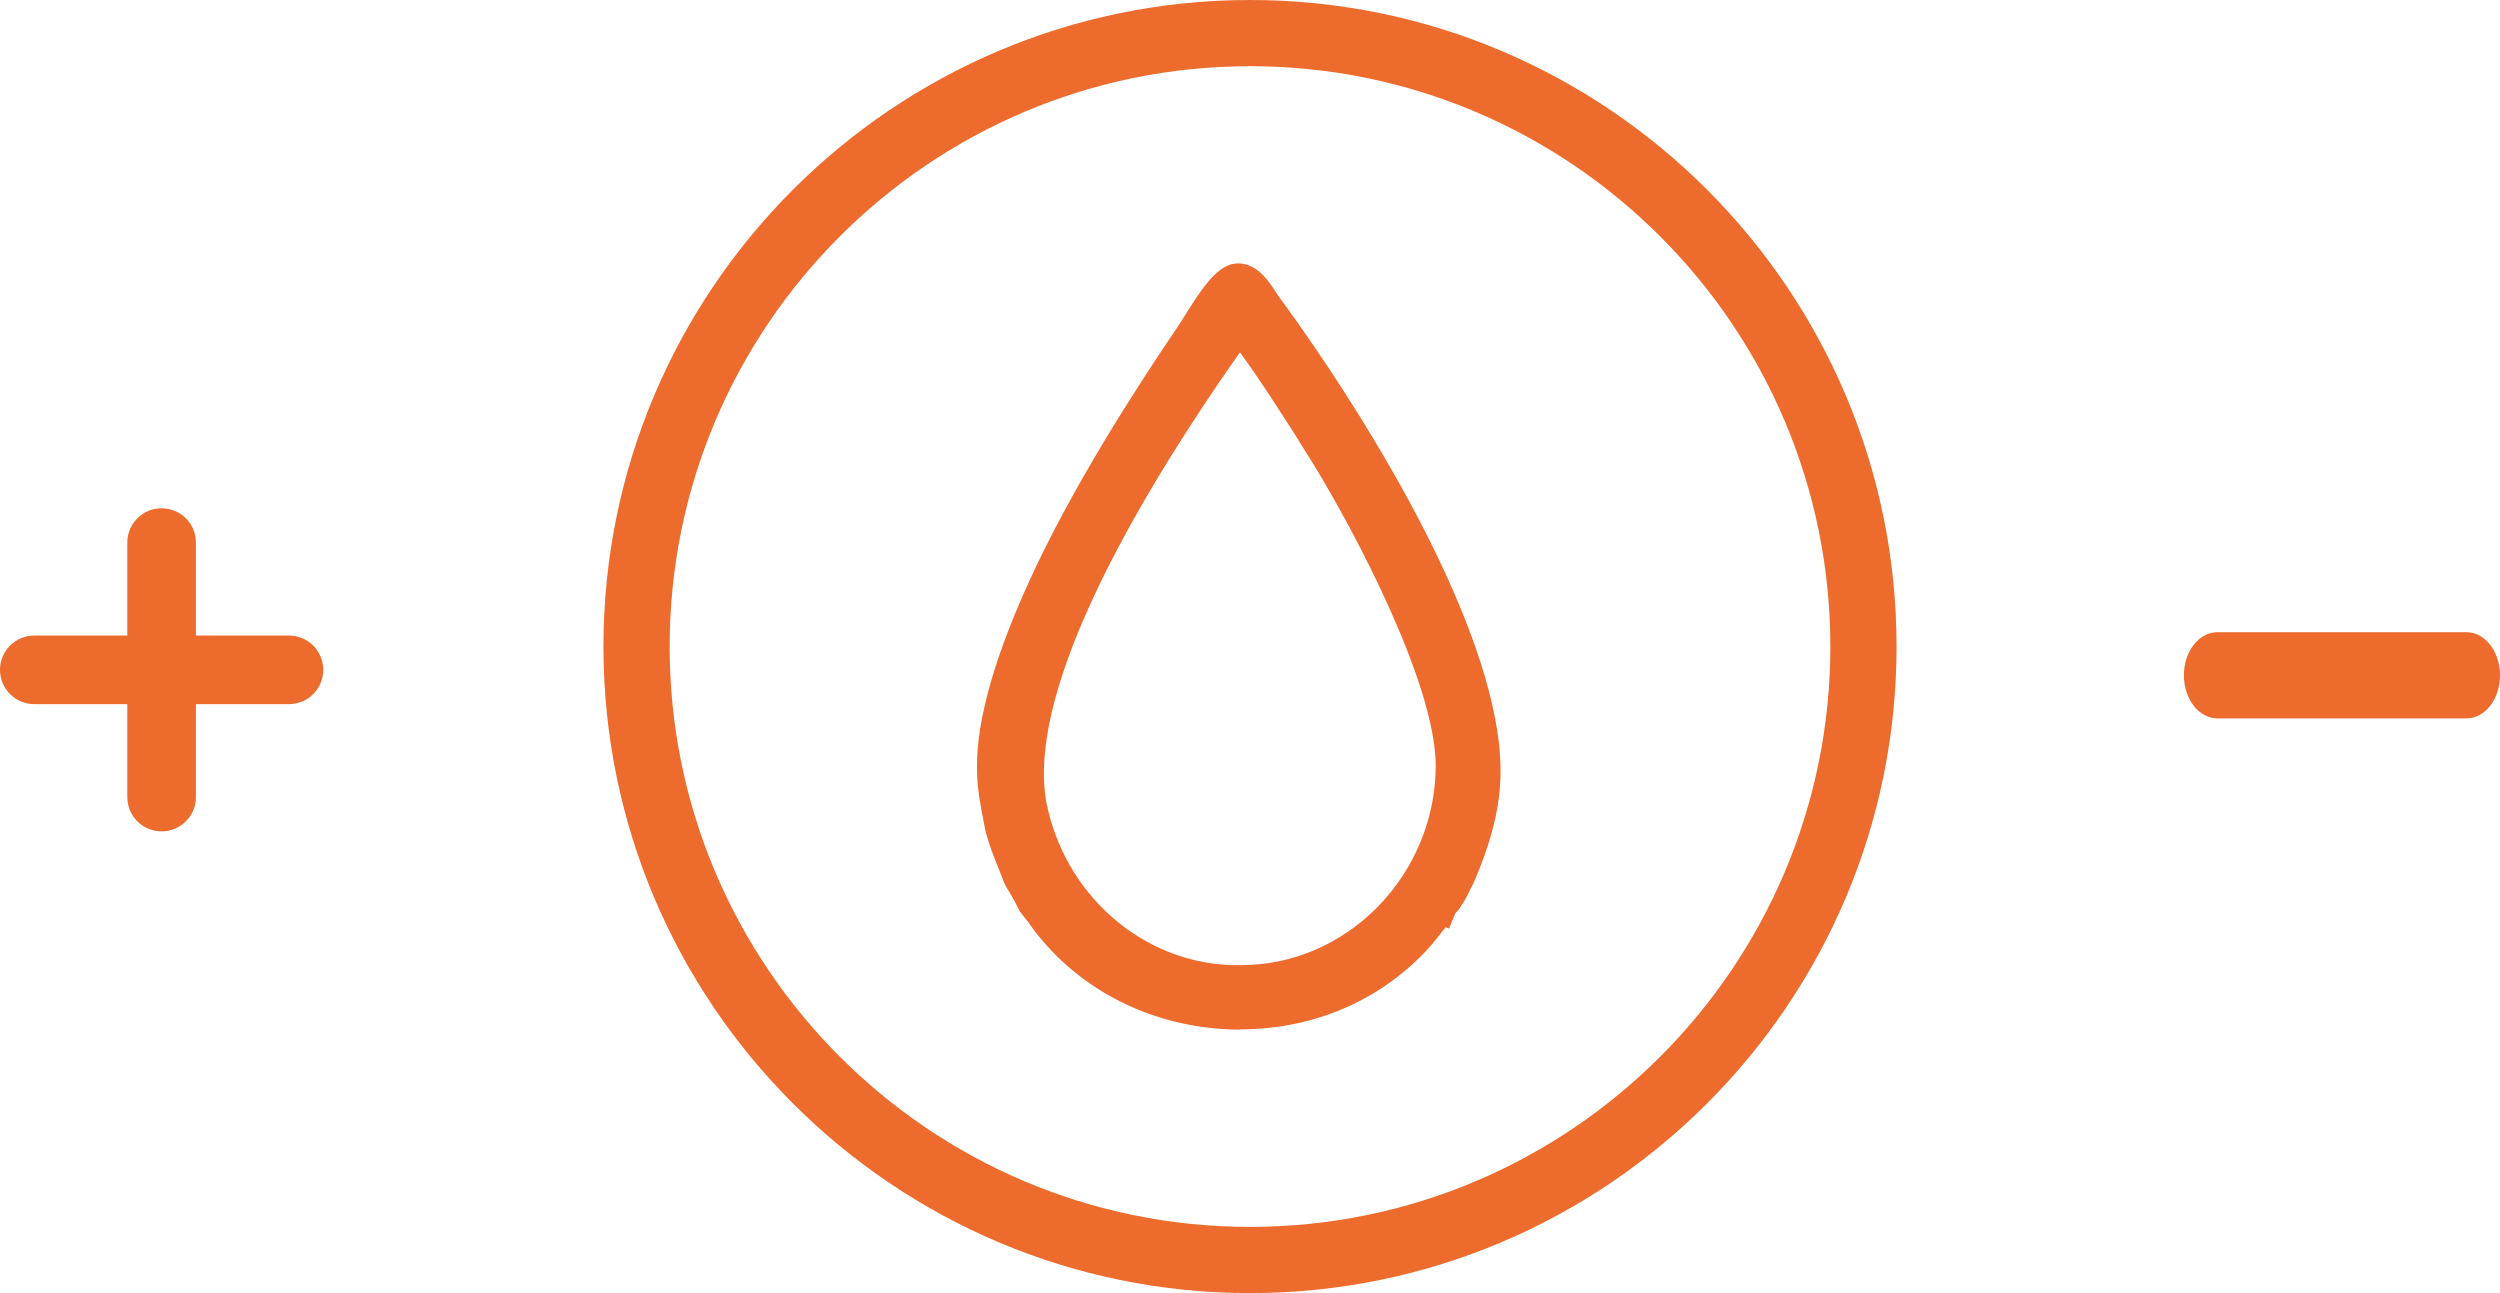 <svg xmlns="http://www.w3.org/2000/svg" fill="none" viewBox="0 0 87 45" height="45" width="87">
<path fill="#ED6B2D" d="M34.673 27.788C34.717 28.064 34.774 28.337 34.825 28.613C34.84 28.692 34.853 28.771 34.875 28.848C35.04 29.447 35.272 29.942 35.484 30.507C35.501 30.541 35.519 30.576 35.536 30.608C35.56 30.645 35.585 30.682 35.605 30.719C35.666 30.827 35.731 30.936 35.792 31.044C35.864 31.172 35.925 31.303 35.992 31.431C36.002 31.444 36.009 31.453 36.019 31.466C36.059 31.515 36.1 31.564 36.14 31.616C36.202 31.658 36.271 31.789 36.305 31.835C39.255 35.96 45.662 36.477 49.221 32.696C49.541 32.353 49.818 31.974 50.101 31.601C50.146 31.49 50.215 31.397 50.301 31.318C50.301 31.318 50.298 31.318 50.296 31.32C50.301 31.315 50.303 31.313 50.308 31.308C50.333 31.268 50.358 31.227 50.385 31.187C50.444 31.098 50.498 31.007 50.545 30.913C50.594 30.82 50.639 30.721 50.688 30.628C50.71 30.586 50.733 30.544 50.757 30.502C50.772 30.467 50.787 30.433 50.799 30.401C50.799 30.396 50.804 30.388 50.806 30.384C51.179 29.501 51.487 28.591 51.598 27.635C51.68 26.935 51.648 26.242 51.541 25.547C51.445 24.918 51.297 24.297 51.117 23.686C50.922 23.018 50.688 22.362 50.432 21.716C50.16 21.033 49.862 20.36 49.544 19.695C49.226 19.029 48.873 18.344 48.513 17.681C48.153 17.018 47.783 16.372 47.398 15.728C47.031 15.112 46.651 14.501 46.261 13.897C45.904 13.34 45.536 12.787 45.161 12.243C44.833 11.764 44.498 11.291 44.155 10.823C44.123 10.778 44.091 10.734 44.056 10.69C43.822 10.372 43.487 9.649 42.991 9.753C42.481 9.93 41.817 11.163 41.502 11.629C41.085 12.243 40.675 12.859 40.273 13.483C39.812 14.197 39.361 14.917 38.922 15.645C38.453 16.424 37.999 17.21 37.568 18.011C37.131 18.82 36.717 19.638 36.335 20.471C35.967 21.272 35.63 22.088 35.341 22.922C35.077 23.683 34.855 24.46 34.71 25.251C34.608 25.801 34.559 26.373 34.576 26.937C34.586 27.226 34.621 27.507 34.665 27.785L34.673 27.788ZM42.042 12.844C42.389 12.334 42.757 11.838 43.09 11.318C43.613 11.703 45.753 15.127 46.17 15.807C47.665 18.238 50.528 23.661 50.538 26.637C50.553 30.662 47.292 34.158 43.186 34.165C39.652 34.236 36.645 31.591 35.891 28.229C34.89 23.76 39.669 16.322 42.044 12.847L42.042 12.844Z"></path>
<path fill="#ED6B2D" d="M43.171 35.368C42.969 35.368 42.767 35.361 42.564 35.348C39.97 35.173 37.654 33.918 36.214 31.904C36.204 31.892 36.192 31.872 36.179 31.85C36.155 31.811 36.105 31.732 36.078 31.712L36.054 31.688C36.029 31.653 35.999 31.619 35.975 31.586L35.898 31.488C35.869 31.431 35.839 31.374 35.809 31.318C35.773 31.246 35.736 31.172 35.696 31.103C35.659 31.037 35.622 30.973 35.583 30.909L35.509 30.78C35.489 30.746 35.464 30.709 35.442 30.674L35.425 30.642C35.41 30.615 35.398 30.588 35.383 30.561C35.311 30.374 35.245 30.203 35.176 30.036C35.023 29.659 34.88 29.301 34.766 28.885C34.749 28.821 34.737 28.754 34.724 28.69L34.68 28.461C34.638 28.244 34.596 28.029 34.562 27.812C34.51 27.485 34.48 27.211 34.473 26.95C34.456 26.395 34.5 25.818 34.606 25.241C34.739 24.512 34.949 23.745 35.242 22.894C35.511 22.118 35.839 21.312 36.241 20.434C36.604 19.643 37.008 18.837 37.479 17.967C37.893 17.198 38.337 16.424 38.836 15.598C39.257 14.895 39.701 14.185 40.19 13.431C40.574 12.837 40.976 12.23 41.42 11.577C41.484 11.483 41.563 11.358 41.65 11.215C42.017 10.623 42.52 9.812 42.964 9.657C43.457 9.551 43.783 10.059 44.02 10.428C44.069 10.505 44.113 10.576 44.155 10.633L44.254 10.766C44.587 11.22 44.925 11.7 45.26 12.188C45.632 12.731 46.005 13.288 46.362 13.847C46.757 14.459 47.139 15.078 47.502 15.684C47.896 16.345 48.271 17.003 48.617 17.641C48.991 18.331 49.339 19.012 49.65 19.663C49.99 20.373 50.281 21.036 50.54 21.691C50.819 22.392 51.043 23.04 51.228 23.671C51.425 24.344 51.566 24.958 51.655 25.547C51.771 26.309 51.791 27.001 51.712 27.664C51.613 28.495 51.359 29.378 50.913 30.443L50.799 30.423L50.903 30.467L50.849 30.588C50.829 30.623 50.809 30.657 50.792 30.694L50.737 30.805C50.708 30.864 50.678 30.923 50.649 30.983C50.594 31.088 50.54 31.18 50.481 31.268C50.461 31.296 50.444 31.325 50.427 31.355L50.377 31.419C50.301 31.49 50.242 31.572 50.205 31.66L50.168 31.752L50.143 31.747L50.035 31.89C49.805 32.193 49.566 32.506 49.3 32.792C47.731 34.458 45.524 35.385 43.166 35.385L43.171 35.368ZM36.221 31.537C36.276 31.581 36.32 31.651 36.369 31.729C36.379 31.747 36.389 31.762 36.396 31.774C37.797 33.733 40.051 34.954 42.579 35.124C45.092 35.294 47.484 34.379 49.139 32.622C49.398 32.346 49.633 32.035 49.859 31.739L50.01 31.542C50.059 31.431 50.133 31.33 50.229 31.241L50.239 31.224C50.259 31.192 50.279 31.162 50.298 31.133C50.353 31.054 50.402 30.968 50.454 30.869C50.483 30.812 50.511 30.753 50.54 30.697L50.594 30.583C50.614 30.544 50.636 30.504 50.659 30.467L50.71 30.349C51.157 29.287 51.398 28.448 51.497 27.627C51.574 26.984 51.554 26.311 51.44 25.569C51.352 24.99 51.214 24.386 51.019 23.723C50.836 23.099 50.612 22.458 50.336 21.763C50.077 21.115 49.788 20.454 49.45 19.749C49.142 19.103 48.797 18.428 48.422 17.74C48.076 17.106 47.704 16.451 47.309 15.792C46.949 15.188 46.567 14.575 46.175 13.963C45.817 13.409 45.447 12.851 45.075 12.312C44.74 11.824 44.402 11.345 44.071 10.894L43.975 10.761C43.931 10.7 43.881 10.626 43.83 10.544C43.627 10.229 43.349 9.797 43.023 9.866C42.668 9.992 42.17 10.793 41.839 11.326C41.748 11.471 41.669 11.599 41.605 11.695C41.164 12.349 40.762 12.953 40.377 13.547C39.891 14.299 39.45 15.006 39.028 15.706C38.532 16.529 38.091 17.301 37.676 18.068C37.208 18.933 36.806 19.737 36.446 20.523C36.046 21.393 35.723 22.192 35.457 22.961C35.166 23.802 34.961 24.558 34.828 25.276C34.724 25.838 34.68 26.397 34.697 26.937C34.705 27.189 34.732 27.455 34.783 27.77C34.818 27.985 34.86 28.197 34.902 28.411L34.946 28.643C34.956 28.702 34.968 28.764 34.983 28.821C35.094 29.225 35.235 29.575 35.385 29.947C35.454 30.117 35.523 30.29 35.59 30.47C35.597 30.487 35.612 30.512 35.624 30.536L35.637 30.558C35.657 30.586 35.681 30.625 35.706 30.665L35.78 30.79C35.819 30.857 35.856 30.923 35.893 30.99C35.935 31.064 35.972 31.138 36.009 31.214C36.036 31.266 36.061 31.318 36.088 31.369L36.147 31.441C36.172 31.473 36.199 31.503 36.224 31.537H36.221ZM43.043 34.278C39.61 34.278 36.567 31.766 35.78 28.251C35.057 25.032 37.134 19.825 41.95 12.78C42.076 12.595 42.204 12.413 42.333 12.23C42.555 11.915 42.784 11.587 42.996 11.257L43.06 11.155L43.156 11.227C43.756 11.668 46.239 15.706 46.264 15.748C47.776 18.208 50.636 23.649 50.649 26.637C50.656 28.648 49.835 30.632 48.397 32.077C46.989 33.492 45.137 34.273 43.184 34.278C43.137 34.278 43.09 34.278 43.043 34.278ZM43.112 11.488C42.917 11.784 42.712 12.078 42.515 12.358C42.387 12.541 42.259 12.723 42.133 12.906C37.353 19.897 35.289 25.044 35.997 28.199C36.774 31.655 39.797 34.106 43.181 34.049C45.078 34.047 46.87 33.287 48.237 31.914C49.633 30.512 50.429 28.586 50.422 26.634C50.412 23.696 47.571 18.304 46.071 15.864C45.465 14.875 43.696 12.082 43.112 11.488Z"></path>
<path fill="#ED6B2D" d="M43.174 35.718C42.964 35.718 42.754 35.711 42.542 35.696C39.842 35.516 37.432 34.207 35.93 32.106C35.918 32.089 35.901 32.065 35.883 32.035C35.871 32.018 35.859 31.996 35.846 31.976L35.817 31.956L35.773 31.897C35.75 31.867 35.728 31.84 35.703 31.811L35.585 31.653C35.553 31.594 35.523 31.537 35.494 31.478C35.459 31.409 35.425 31.34 35.388 31.273C35.351 31.209 35.314 31.143 35.277 31.079L35.203 30.953C35.186 30.923 35.168 30.896 35.149 30.867L35.109 30.797C35.094 30.768 35.08 30.738 35.065 30.709L35.047 30.669C34.983 30.494 34.914 30.327 34.848 30.162C34.7 29.792 34.544 29.407 34.426 28.971C34.406 28.895 34.392 28.823 34.379 28.749L34.335 28.52C34.293 28.3 34.251 28.081 34.214 27.862C34.16 27.519 34.128 27.23 34.12 26.952C34.103 26.37 34.15 25.771 34.261 25.167C34.399 24.42 34.611 23.636 34.912 22.769C35.186 21.98 35.516 21.164 35.923 20.279C36.291 19.478 36.697 18.664 37.171 17.792C37.585 17.025 38.032 16.244 38.535 15.408C38.956 14.705 39.415 13.973 39.894 13.231C40.283 12.63 40.688 12.021 41.129 11.37C41.191 11.279 41.267 11.158 41.351 11.02C41.864 10.197 42.33 9.499 42.848 9.316L42.907 9.299C43.623 9.149 44.057 9.827 44.316 10.229C44.36 10.298 44.402 10.364 44.439 10.416L44.538 10.549C44.87 11.005 45.211 11.488 45.551 11.981C45.926 12.526 46.298 13.088 46.661 13.648C47.058 14.264 47.443 14.885 47.808 15.494C48.207 16.162 48.584 16.825 48.93 17.464C49.315 18.171 49.655 18.837 49.971 19.5C50.313 20.217 50.607 20.888 50.871 21.548C51.154 22.258 51.381 22.916 51.571 23.558C51.773 24.245 51.916 24.871 52.008 25.478C52.129 26.272 52.148 26.996 52.067 27.689C51.966 28.554 51.702 29.466 51.241 30.563L51.164 30.733C51.142 30.773 51.125 30.802 51.108 30.834L51.053 30.945C51.024 31.007 50.994 31.069 50.962 31.128C50.9 31.246 50.839 31.35 50.775 31.446C50.755 31.475 50.735 31.505 50.718 31.535L50.683 31.589L50.617 31.658C50.617 31.658 50.614 31.66 50.612 31.663C50.575 31.697 50.55 31.734 50.533 31.774L50.37 32.175L50.271 32.144C50.052 32.434 49.823 32.73 49.561 33.009C47.926 34.747 45.625 35.713 43.174 35.713V35.718ZM36.48 31.296C36.557 31.367 36.614 31.453 36.668 31.54L36.685 31.569C38.024 33.44 40.182 34.609 42.604 34.771C45.011 34.934 47.302 34.061 48.885 32.378C49.132 32.114 49.352 31.826 49.583 31.522L49.709 31.357C49.771 31.234 49.852 31.118 49.953 31.019C49.973 30.987 49.99 30.96 50.008 30.936C50.054 30.867 50.099 30.793 50.143 30.706C50.17 30.652 50.197 30.598 50.225 30.544L50.284 30.425C50.303 30.383 50.326 30.344 50.35 30.302L50.382 30.226C50.821 29.18 51.056 28.372 51.149 27.585C51.221 26.974 51.204 26.333 51.095 25.621C51.009 25.056 50.873 24.467 50.683 23.821C50.503 23.207 50.284 22.576 50.013 21.893C49.756 21.25 49.47 20.599 49.137 19.902C48.826 19.253 48.493 18.6 48.118 17.907C47.778 17.281 47.406 16.628 47.014 15.972C46.656 15.373 46.276 14.759 45.884 14.153C45.529 13.601 45.161 13.049 44.791 12.509C44.459 12.023 44.123 11.55 43.793 11.099L43.697 10.968C43.647 10.902 43.595 10.82 43.539 10.734C43.455 10.601 43.235 10.261 43.114 10.214C42.848 10.374 42.34 11.192 42.14 11.51C42.047 11.661 41.965 11.791 41.896 11.893C41.46 12.538 41.058 13.142 40.673 13.736C40.199 14.469 39.746 15.193 39.329 15.886C38.833 16.709 38.394 17.476 37.985 18.233C37.521 19.088 37.122 19.884 36.764 20.666C36.369 21.524 36.051 22.313 35.787 23.074C35.501 23.898 35.301 24.637 35.173 25.337C35.075 25.875 35.033 26.41 35.047 26.925C35.055 27.162 35.082 27.41 35.131 27.714C35.166 27.923 35.205 28.133 35.247 28.342L35.292 28.579C35.301 28.628 35.309 28.68 35.324 28.729C35.427 29.111 35.565 29.454 35.711 29.816C35.778 29.982 35.844 30.149 35.911 30.322L35.938 30.376C35.962 30.415 35.987 30.452 36.009 30.492L36.081 30.615C36.12 30.684 36.16 30.753 36.199 30.822C36.244 30.901 36.283 30.98 36.325 31.061C36.345 31.101 36.364 31.14 36.384 31.18L36.426 31.229C36.446 31.251 36.463 31.276 36.483 31.3L36.48 31.296ZM43.035 34.628C39.445 34.628 36.261 32.001 35.435 28.328C34.69 25.009 36.784 19.712 41.657 12.583C41.783 12.398 41.911 12.216 42.042 12.031C42.261 11.717 42.49 11.392 42.698 11.067L42.964 10.65L43.364 10.944C44.01 11.419 46.303 15.139 46.562 15.563C46.742 15.856 50.984 22.801 50.999 26.634C51.006 28.739 50.148 30.812 48.646 32.323C47.171 33.805 45.233 34.623 43.184 34.626C43.134 34.626 43.085 34.626 43.035 34.626V34.628ZM43.144 12.07C43.028 12.238 42.912 12.403 42.799 12.566C42.673 12.745 42.545 12.925 42.422 13.108C39.176 17.858 35.484 24.319 36.337 28.128C37.077 31.424 39.94 33.77 43.171 33.702C44.979 33.699 46.685 32.977 47.985 31.67C49.317 30.332 50.077 28.498 50.069 26.639C50.059 23.779 47.253 18.462 45.771 16.051C44.949 14.715 43.756 12.874 43.142 12.072L43.144 12.07Z"></path>
<path fill="#ED6B2D" d="M43.174 35.831C42.959 35.831 42.745 35.824 42.535 35.809C39.802 35.627 37.361 34.3 35.839 32.173C35.824 32.153 35.807 32.126 35.787 32.094C35.778 32.077 35.77 32.065 35.763 32.055L35.726 32.023L35.681 31.964C35.666 31.941 35.649 31.922 35.632 31.902L35.494 31.72C35.454 31.646 35.422 31.586 35.393 31.527C35.358 31.461 35.326 31.392 35.289 31.328C35.252 31.264 35.215 31.199 35.178 31.135L35.104 31.007C35.089 30.98 35.072 30.953 35.052 30.926L35.011 30.852C34.993 30.817 34.978 30.788 34.964 30.756L34.944 30.714C34.88 30.541 34.813 30.378 34.749 30.218C34.591 29.829 34.436 29.442 34.315 29C34.293 28.922 34.281 28.845 34.266 28.769L34.221 28.54C34.179 28.318 34.135 28.098 34.1 27.879C34.044 27.529 34.014 27.235 34.004 26.957C33.984 26.368 34.034 25.761 34.145 25.15C34.283 24.398 34.498 23.609 34.798 22.737C35.075 21.943 35.405 21.125 35.812 20.235C36.179 19.431 36.589 18.615 37.062 17.74C37.479 16.966 37.928 16.184 38.429 15.351C38.85 14.649 39.309 13.916 39.79 13.172C40.18 12.568 40.584 11.959 41.026 11.308C41.082 11.225 41.151 11.114 41.23 10.988L41.248 10.961C41.77 10.118 42.249 9.405 42.801 9.211L42.868 9.191C43.664 9.023 44.143 9.768 44.399 10.167L44.412 10.184C44.451 10.246 44.488 10.303 44.523 10.349L44.621 10.482C44.957 10.941 45.297 11.424 45.637 11.917C46.012 12.462 46.385 13.024 46.747 13.586C47.142 14.197 47.529 14.821 47.894 15.435C48.291 16.101 48.671 16.766 49.019 17.407C49.403 18.117 49.746 18.783 50.062 19.448C50.405 20.168 50.7 20.838 50.964 21.504C51.248 22.216 51.477 22.877 51.667 23.523C51.87 24.213 52.015 24.847 52.109 25.458C52.232 26.262 52.252 26.996 52.168 27.699C52.064 28.574 51.8 29.498 51.334 30.603L51.245 30.798C51.228 30.827 51.214 30.854 51.201 30.879L51.147 30.99C51.112 31.061 51.083 31.118 51.056 31.175C50.992 31.296 50.93 31.404 50.861 31.505C50.843 31.53 50.826 31.557 50.812 31.584L50.757 31.665L50.691 31.734C50.659 31.766 50.641 31.789 50.632 31.813L50.429 32.311L50.306 32.269C50.091 32.55 49.877 32.822 49.638 33.08C47.975 34.848 45.677 35.819 43.166 35.822L43.174 35.831ZM35.896 31.872L35.938 31.909C35.95 31.927 35.962 31.946 35.972 31.964C35.997 32.003 36.012 32.025 36.024 32.042C37.506 34.113 39.886 35.405 42.552 35.585C42.757 35.6 42.967 35.607 43.176 35.607C45.623 35.607 47.864 34.658 49.482 32.937C49.734 32.669 49.958 32.378 50.185 32.08L50.234 32.015L50.311 32.04L50.434 31.737C50.456 31.68 50.491 31.633 50.54 31.586L50.599 31.525L50.627 31.48C50.649 31.444 50.668 31.416 50.686 31.389C50.75 31.296 50.809 31.195 50.868 31.081C50.895 31.027 50.922 30.973 50.95 30.916L51.011 30.788C51.026 30.758 51.043 30.729 51.063 30.694L51.142 30.521C51.598 29.437 51.857 28.535 51.958 27.679C52.04 26.994 52.02 26.282 51.899 25.498C51.808 24.896 51.665 24.272 51.465 23.592C51.278 22.954 51.051 22.298 50.77 21.593C50.508 20.932 50.215 20.264 49.872 19.549C49.556 18.889 49.216 18.223 48.834 17.518C48.486 16.88 48.108 16.216 47.714 15.553C47.349 14.942 46.964 14.321 46.57 13.712C46.207 13.15 45.837 12.59 45.462 12.048C45.124 11.557 44.784 11.077 44.451 10.618L44.352 10.485C44.316 10.436 44.276 10.374 44.234 10.307L44.318 10.229L44.224 10.29C43.965 9.886 43.573 9.277 42.934 9.413L42.883 9.427C42.407 9.595 41.953 10.275 41.452 11.082L41.435 11.109C41.356 11.237 41.285 11.35 41.225 11.437C40.784 12.085 40.382 12.694 39.992 13.295C39.514 14.037 39.055 14.767 38.633 15.467C38.133 16.298 37.689 17.077 37.272 17.846C36.801 18.716 36.394 19.529 36.026 20.328C35.622 21.211 35.292 22.022 35.02 22.808C34.722 23.671 34.512 24.447 34.374 25.189C34.266 25.784 34.219 26.378 34.236 26.95C34.246 27.221 34.273 27.504 34.33 27.844C34.364 28.064 34.406 28.281 34.451 28.5L34.495 28.729C34.507 28.801 34.522 28.872 34.542 28.944C34.66 29.373 34.813 29.752 34.959 30.12C35.03 30.297 35.097 30.462 35.158 30.63L35.173 30.665C35.186 30.689 35.2 30.716 35.215 30.746L35.252 30.81C35.267 30.835 35.289 30.864 35.306 30.894L35.38 31.022C35.417 31.086 35.457 31.153 35.491 31.217C35.531 31.286 35.565 31.355 35.6 31.426C35.63 31.483 35.659 31.542 35.689 31.599L35.812 31.759C35.829 31.781 35.849 31.803 35.866 31.828L35.901 31.872H35.896ZM43.174 34.904C42.981 34.904 42.789 34.897 42.596 34.885C40.14 34.72 37.953 33.536 36.594 31.636L36.572 31.604C36.522 31.525 36.468 31.444 36.401 31.379L36.389 31.367L36.281 31.229L36.219 31.111C36.179 31.032 36.14 30.953 36.096 30.877C36.056 30.808 36.017 30.738 35.977 30.669L35.906 30.546C35.883 30.509 35.861 30.472 35.837 30.435L35.805 30.371C35.738 30.196 35.674 30.036 35.61 29.878L35.6 29.856C35.454 29.491 35.314 29.148 35.208 28.759C35.195 28.707 35.186 28.658 35.176 28.606L35.129 28.362C35.087 28.148 35.047 27.938 35.013 27.729C34.964 27.42 34.937 27.166 34.929 26.925C34.912 26.402 34.956 25.86 35.055 25.315C35.186 24.61 35.388 23.866 35.674 23.035C35.938 22.271 36.261 21.479 36.655 20.617C37.013 19.835 37.415 19.037 37.879 18.176C38.286 17.422 38.727 16.653 39.225 15.825C39.642 15.134 40.093 14.409 40.572 13.672C40.961 13.071 41.363 12.467 41.797 11.826C41.864 11.727 41.946 11.597 42.039 11.449C42.375 10.909 42.794 10.271 43.05 10.115L43.097 10.086L43.149 10.105C43.258 10.147 43.396 10.312 43.627 10.67C43.682 10.756 43.733 10.833 43.78 10.899L43.877 11.03C44.205 11.481 44.542 11.954 44.875 12.442C45.245 12.98 45.613 13.534 45.97 14.089C46.362 14.698 46.745 15.312 47.102 15.911C47.494 16.567 47.867 17.22 48.21 17.851C48.587 18.546 48.922 19.199 49.233 19.85C49.569 20.55 49.855 21.203 50.111 21.849C50.385 22.537 50.604 23.171 50.787 23.787C50.979 24.44 51.115 25.032 51.201 25.601C51.312 26.321 51.329 26.974 51.255 27.595C51.162 28.392 50.922 29.215 50.481 30.265L50.449 30.342C50.422 30.393 50.4 30.43 50.38 30.47L50.308 30.618C50.286 30.662 50.264 30.709 50.239 30.753C50.193 30.844 50.146 30.923 50.096 30.995C50.079 31.02 50.064 31.044 50.044 31.076L50.03 31.096C49.938 31.187 49.862 31.291 49.808 31.404L49.795 31.424L49.67 31.589C49.438 31.895 49.218 32.183 48.964 32.454C47.485 34.027 45.398 34.902 43.171 34.902L43.174 34.904ZM42.996 10.813L42.794 11.128C42.587 11.454 42.36 11.777 42.14 12.09C42.007 12.28 41.879 12.462 41.753 12.647C36.897 19.749 34.811 25.017 35.548 28.303C36.355 31.902 39.506 34.515 43.038 34.515C43.087 34.515 43.137 34.515 43.184 34.515C45.203 34.513 47.115 33.704 48.567 32.245C50.049 30.756 50.895 28.71 50.888 26.637C50.873 22.828 46.648 15.918 46.468 15.625C45.531 14.096 43.807 11.412 43.297 11.037L42.996 10.815V10.813ZM36.941 31.724C37.329 32.225 37.778 32.671 38.278 33.056C37.787 32.669 37.339 32.222 36.941 31.724ZM36.562 31.219C36.562 31.219 36.574 31.232 36.581 31.236C36.52 31.145 36.458 31.054 36.399 30.958C36.406 30.973 36.414 30.987 36.421 31.005L36.475 31.111L36.562 31.217V31.219ZM36.012 30.27C36.012 30.27 36.014 30.277 36.017 30.28L36.039 30.322C36.039 30.322 36.039 30.322 36.039 30.324C36.029 30.307 36.019 30.287 36.012 30.27ZM35.661 23.826C35.499 24.366 35.373 24.871 35.284 25.357C35.186 25.887 35.146 26.412 35.161 26.92C35.166 27.036 35.173 27.152 35.186 27.28C35.139 26.272 35.297 25.118 35.661 23.829V23.826ZM42.712 10.838C42.557 11.059 42.402 11.301 42.301 11.461C42.404 11.308 42.505 11.158 42.604 11.005L42.712 10.835V10.838ZM42.962 10.51L43.43 10.855C43.465 10.879 43.504 10.914 43.548 10.958C43.514 10.909 43.479 10.852 43.442 10.796C43.265 10.517 43.166 10.401 43.117 10.352C43.072 10.391 43.021 10.446 42.964 10.51H42.962ZM43.035 33.815C39.82 33.815 36.971 31.453 36.229 28.15C35.366 24.302 39.07 17.811 42.33 13.041C42.453 12.859 42.582 12.679 42.708 12.499C42.821 12.336 42.937 12.171 43.05 12.006L43.139 11.878L43.233 12.001C43.844 12.8 45.048 14.653 45.869 15.99C47.356 18.41 50.175 23.75 50.185 26.637C50.193 28.527 49.42 30.391 48.069 31.749C46.747 33.078 45.011 33.81 43.174 33.812C43.127 33.812 43.08 33.812 43.035 33.812V33.815ZM43.149 12.262C43.063 12.386 42.976 12.509 42.892 12.63C42.767 12.81 42.641 12.99 42.518 13.169C39.284 17.9 35.607 24.332 36.451 28.101C37.178 31.347 40.005 33.645 43.174 33.588C44.952 33.586 46.631 32.876 47.911 31.591C49.221 30.275 49.968 28.471 49.963 26.639C49.953 23.802 47.157 18.511 45.679 16.108C44.902 14.841 43.78 13.11 43.151 12.262H43.149Z"></path>
<path fill="#ED6B2D" d="M43.5 45C31.092 45 21 34.908 21 22.5C21 10.092 31.095 0 43.5 0C55.905 0 66 10.092 66 22.5C66 34.908 55.908 45 43.5 45ZM43.5 2.304C32.364 2.304 23.304 11.364 23.304 22.5C23.304 33.636 32.364 42.696 43.5 42.696C54.636 42.696 63.696 33.636 63.696 22.5C63.696 11.364 54.636 2.304 43.5 2.304Z"></path>
<path fill="#ED6B2D" d="M5.624 28.932C4.965 28.932 4.43 28.399 4.43 27.738V18.881C4.43 18.223 4.963 17.688 5.624 17.688C6.284 17.688 6.818 18.221 6.818 18.881V27.738C6.818 28.397 6.284 28.932 5.624 28.932Z"></path>
<path fill="#ED6B2D" d="M10.053 24.504H1.194C0.536 24.504 0 23.971 0 23.311C0 22.65 0.534 22.117 1.194 22.117H10.055C10.714 22.117 11.249 22.65 11.249 23.311C11.249 23.971 10.716 24.504 10.055 24.504H10.053Z"></path>
<path fill="#ED6B2D" d="M85.832 25H77.168C76.524 25 76 24.33 76 23.5C76 22.67 76.522 22 77.168 22H85.832C86.476 22 87 22.67 87 23.5C87 24.33 86.478 25 85.832 25Z"></path>
</svg>
